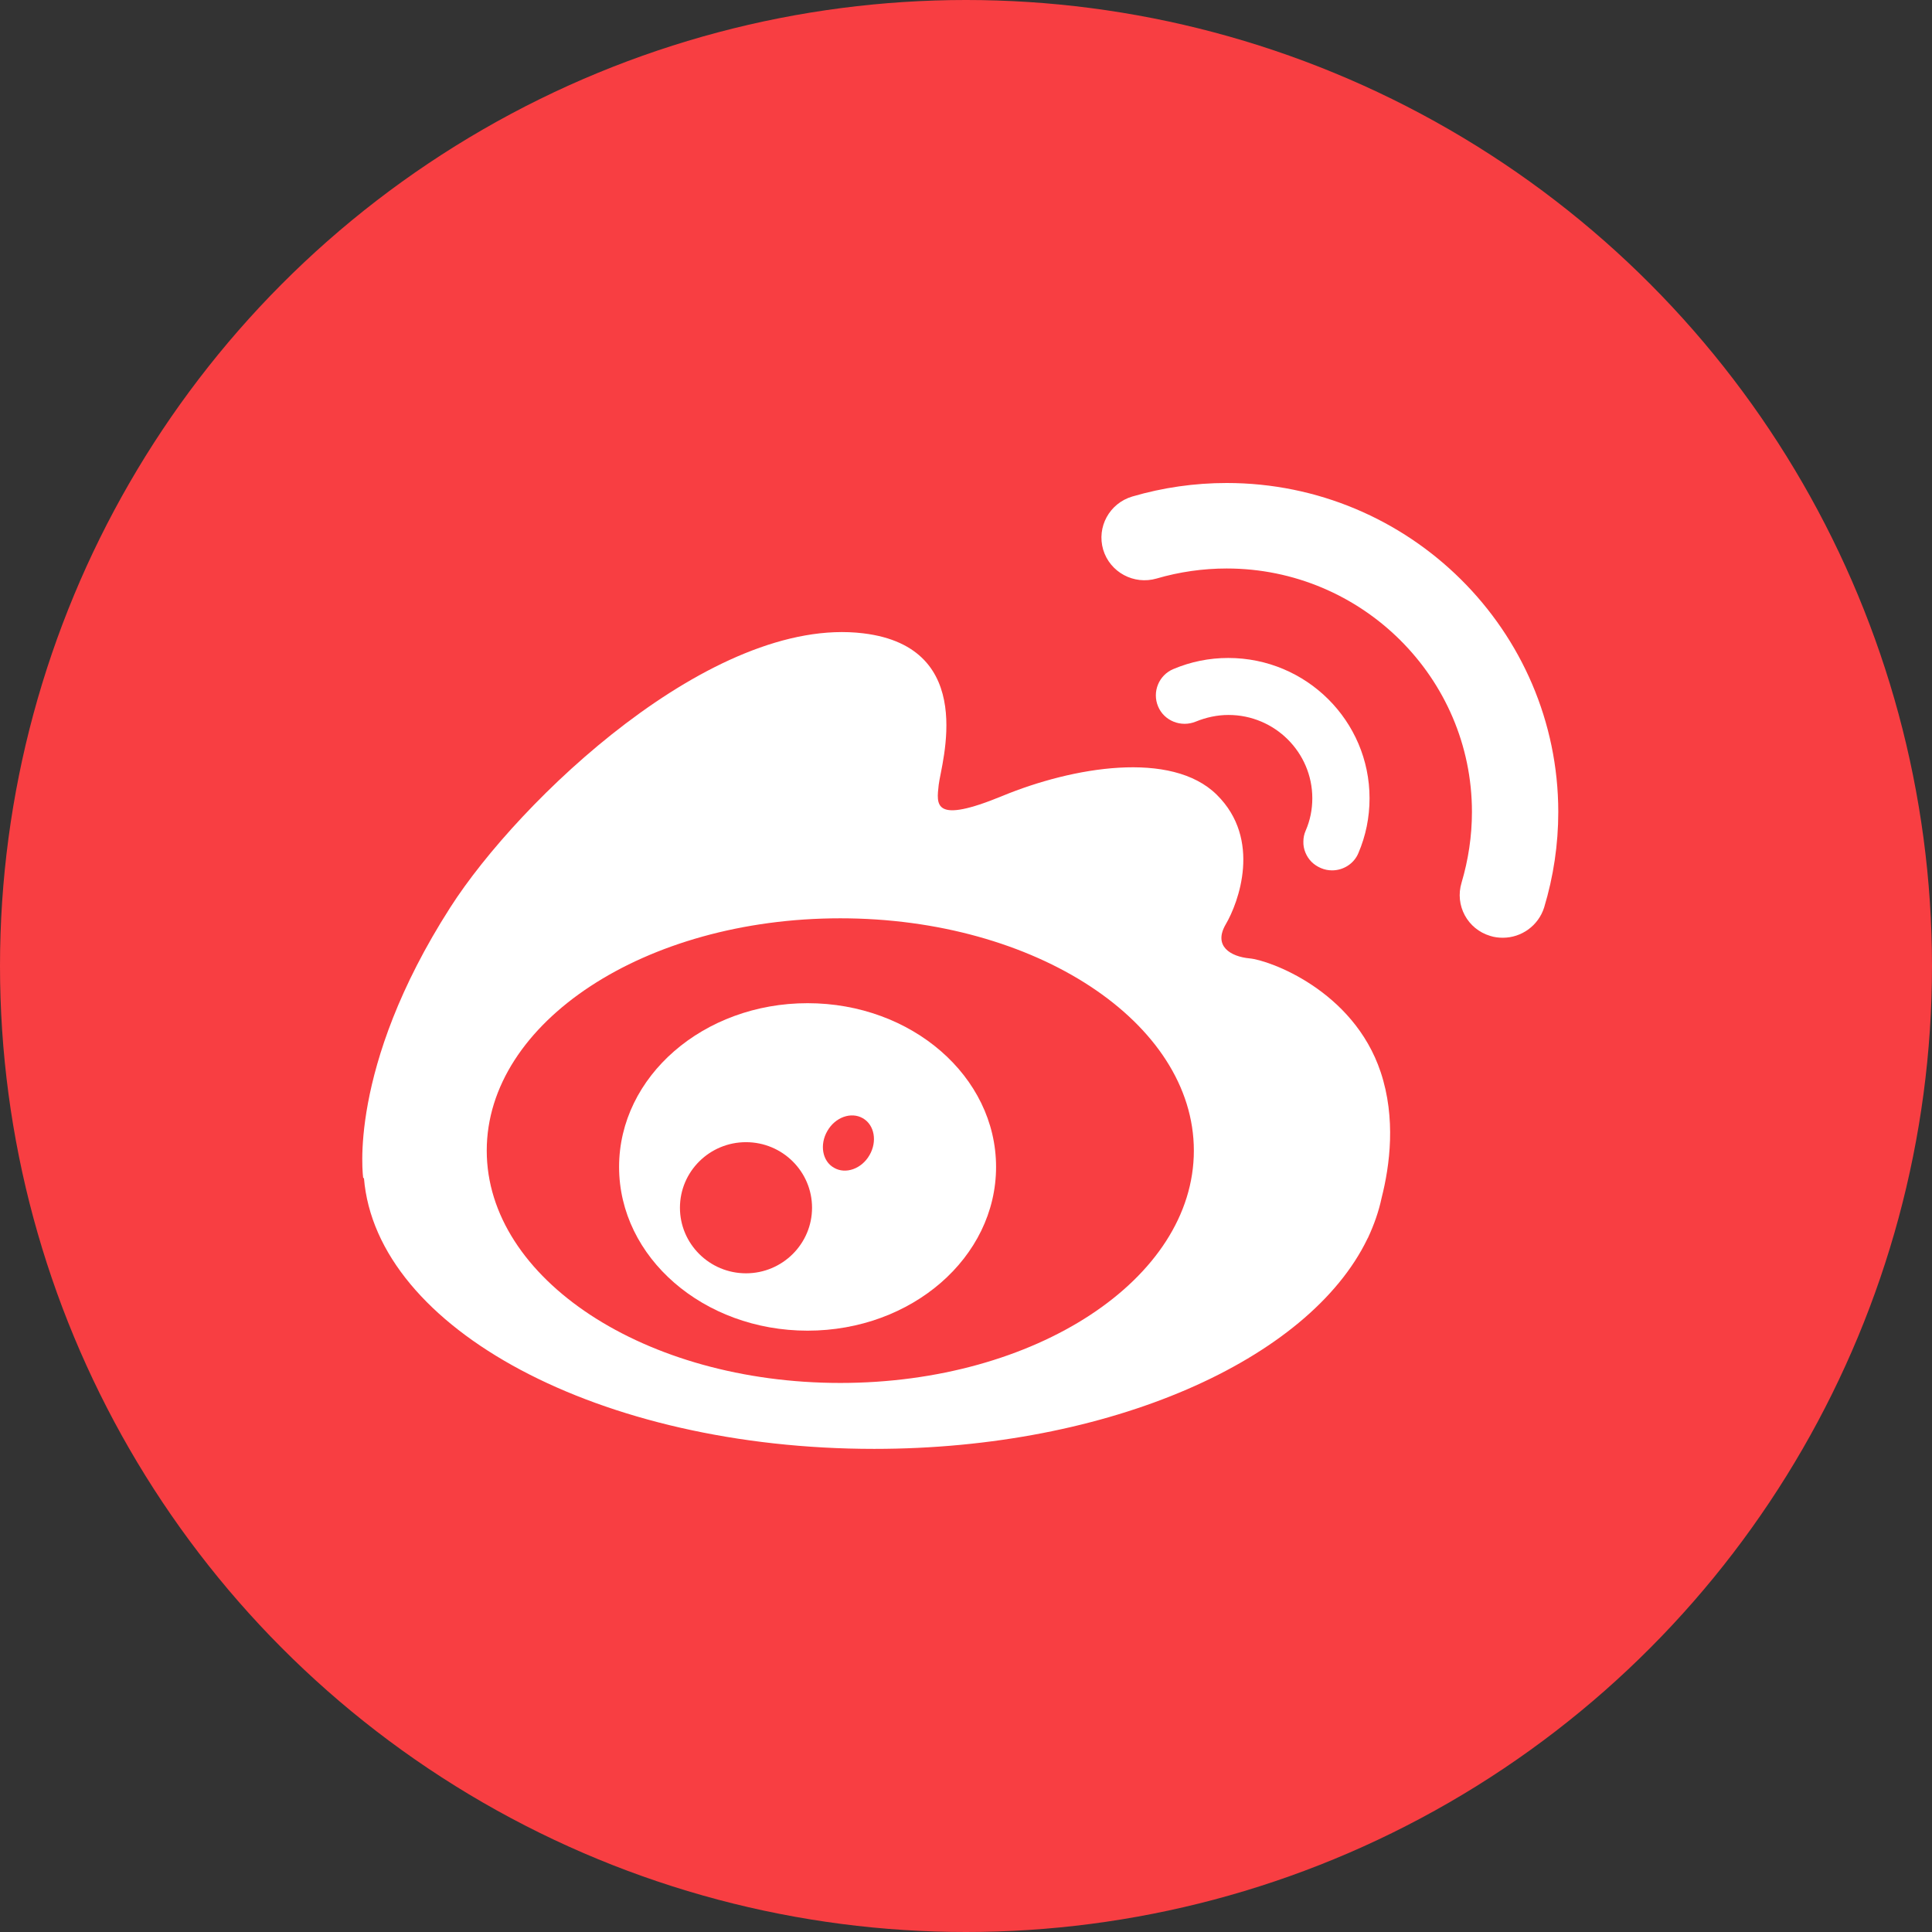 <svg width="16" height="16" viewBox="0 0 16 16" fill="none" xmlns="http://www.w3.org/2000/svg">
<rect x="0" y="0" width="16" height="16" fill="#333333" stroke="none"/>
<circle cx="8" cy="8" r="8" fill="#F83E42"/>
<path d="M11.434 8.878C11.207 8.199 10.508 7.951 10.349 7.937C10.19 7.922 10.046 7.835 10.151 7.655C10.257 7.475 10.451 6.951 10.077 6.582C9.702 6.211 8.883 6.352 8.303 6.591C7.724 6.83 7.756 6.663 7.774 6.499C7.793 6.327 8.105 5.361 7.15 5.245C5.9 5.093 4.296 6.629 3.729 7.515C2.872 8.852 3.008 9.756 3.008 9.756H3.014C3.116 11.005 4.969 11.999 7.24 11.999C9.192 11.999 10.837 11.263 11.323 10.262C11.323 10.262 11.324 10.258 11.329 10.251C11.379 10.143 11.418 10.034 11.442 9.92C11.51 9.652 11.562 9.262 11.434 8.878ZM6.959 11.453C5.342 11.453 4.031 10.591 4.031 9.529C4.031 8.466 5.341 7.605 6.959 7.605C8.575 7.605 9.887 8.466 9.887 9.529C9.887 10.593 8.575 11.453 6.959 11.453Z" fill="white"/>
<path d="M10.939 7.189C10.969 7.202 11 7.208 11.032 7.208C11.124 7.208 11.213 7.154 11.25 7.064C11.311 6.921 11.342 6.769 11.342 6.611C11.342 5.97 10.818 5.449 10.172 5.449C10.014 5.449 9.861 5.48 9.717 5.541C9.597 5.591 9.54 5.73 9.591 5.851C9.641 5.97 9.781 6.026 9.903 5.976C9.989 5.941 10.08 5.921 10.174 5.921C10.557 5.921 10.868 6.231 10.868 6.611C10.868 6.704 10.85 6.794 10.813 6.879C10.8 6.908 10.794 6.939 10.794 6.97C10.793 7.001 10.799 7.032 10.811 7.061C10.823 7.09 10.84 7.116 10.862 7.138C10.884 7.16 10.911 7.177 10.939 7.189L10.939 7.189Z" fill="white"/>
<path d="M10.159 4C9.893 4 9.629 4.038 9.377 4.112C9.188 4.168 9.081 4.364 9.136 4.552C9.192 4.739 9.39 4.846 9.579 4.791C9.767 4.736 9.963 4.708 10.159 4.708C11.278 4.708 12.19 5.613 12.19 6.724C12.19 6.924 12.16 7.121 12.104 7.31C12.047 7.498 12.153 7.695 12.342 7.751C12.376 7.762 12.412 7.766 12.446 7.766C12.599 7.766 12.74 7.667 12.788 7.515C12.865 7.26 12.905 6.994 12.905 6.724C12.904 5.222 11.672 4 10.159 4Z" fill="white"/>
<path d="M6.688 8.308C5.826 8.308 5.127 8.914 5.127 9.664C5.127 10.414 5.826 11.02 6.688 11.02C7.55 11.02 8.249 10.414 8.249 9.664C8.249 8.914 7.55 8.308 6.688 8.308ZM6.178 10.545C5.876 10.545 5.631 10.301 5.631 10.002C5.631 9.702 5.876 9.459 6.178 9.459C6.48 9.459 6.725 9.702 6.725 10.002C6.725 10.301 6.48 10.545 6.178 10.545ZM7.201 9.566C7.136 9.68 7.003 9.727 6.907 9.671C6.81 9.617 6.786 9.479 6.852 9.366C6.917 9.252 7.049 9.205 7.146 9.261C7.243 9.317 7.266 9.454 7.201 9.566H7.201Z" fill="white"/>
</svg>
